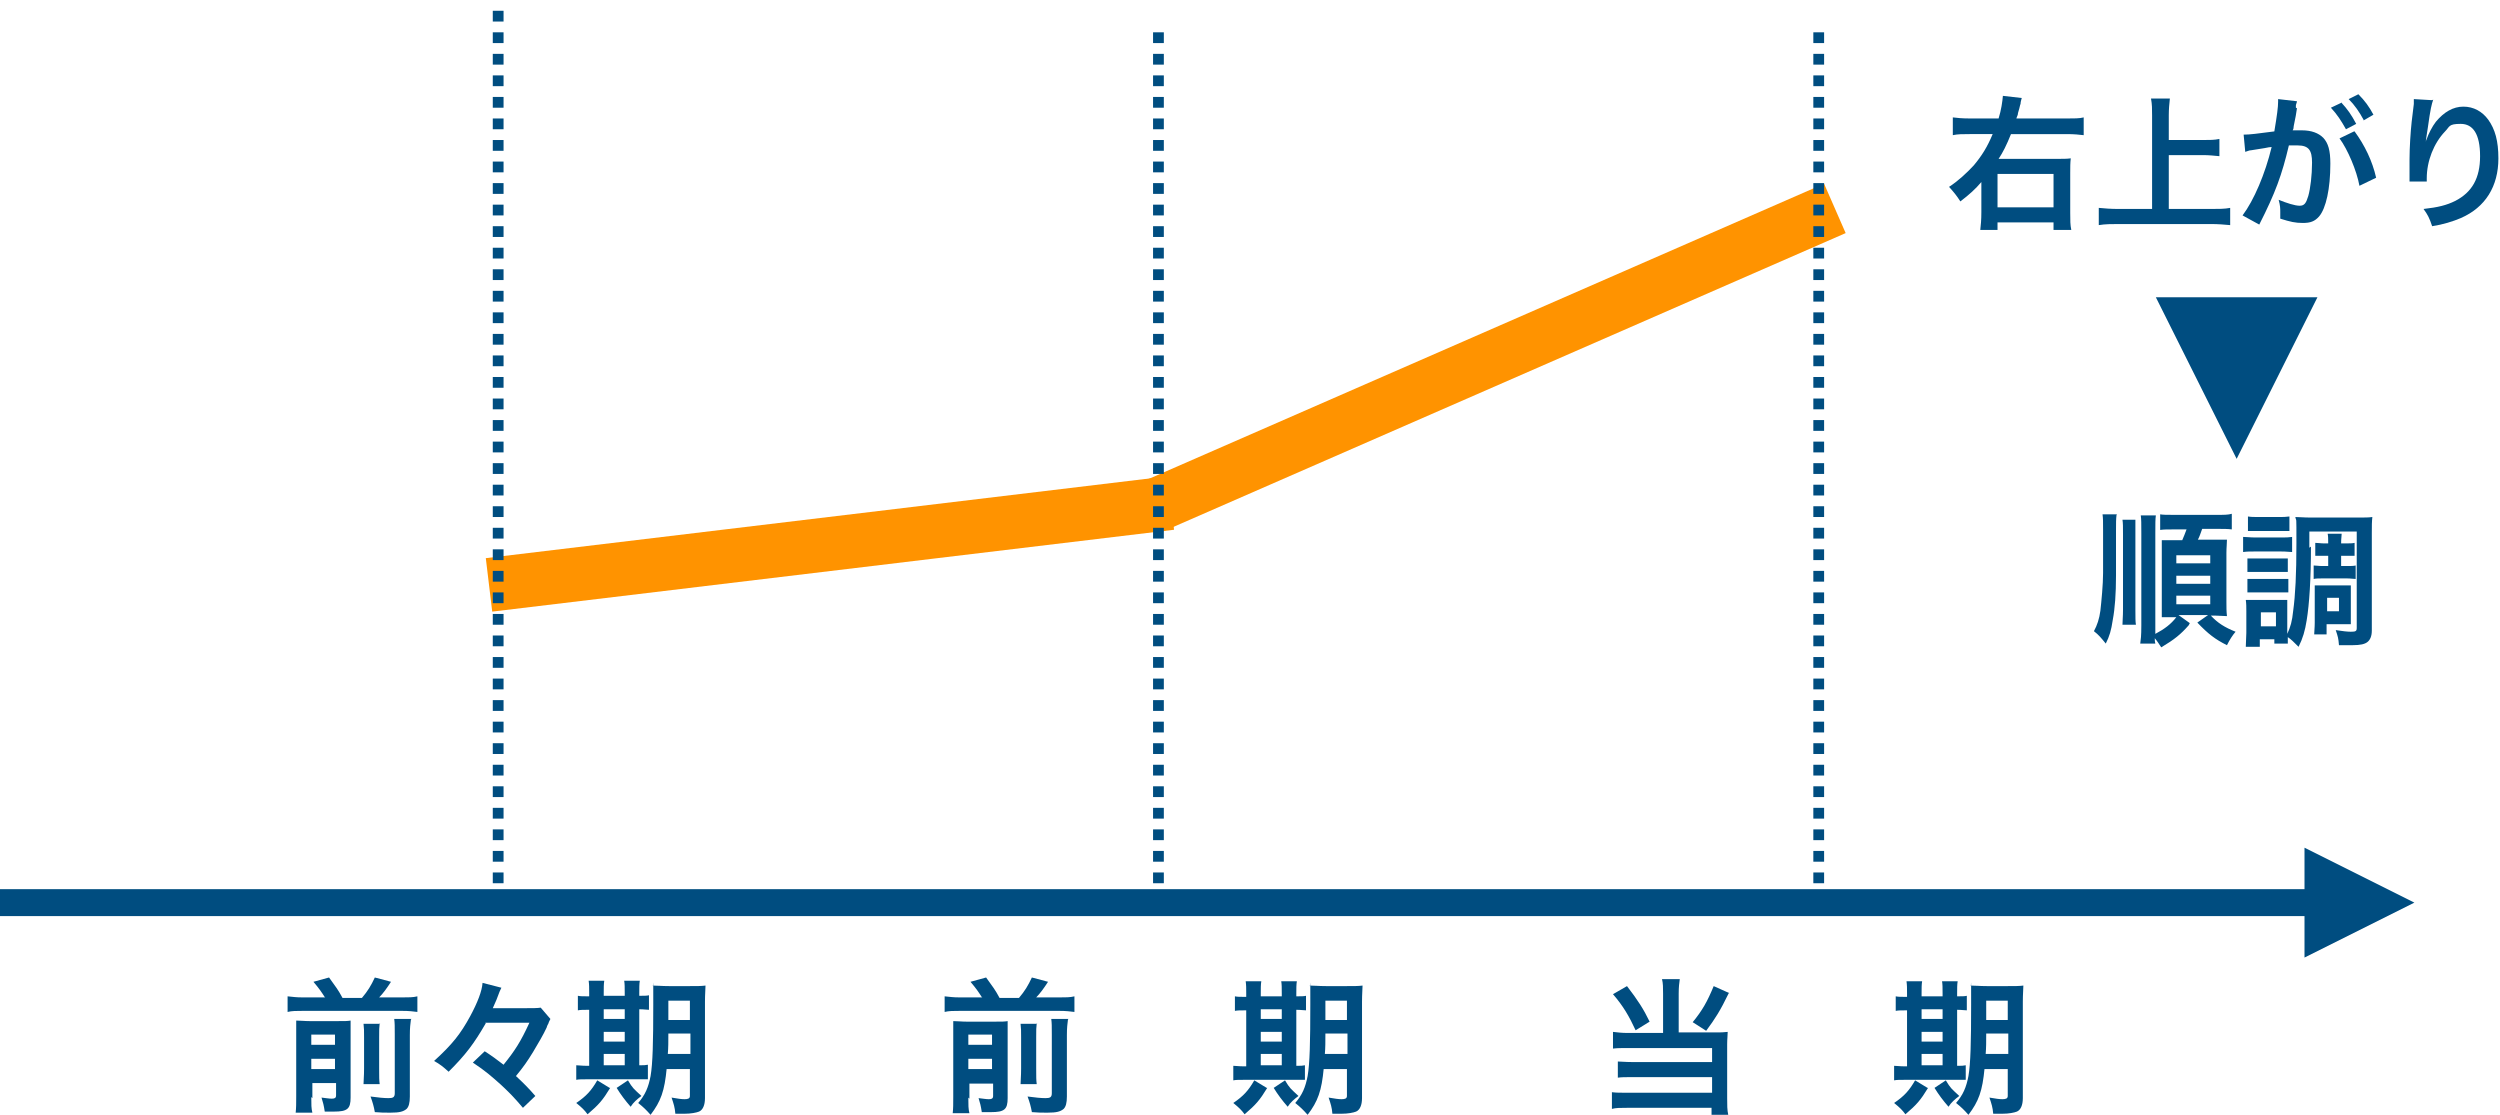 <?xml version="1.0" encoding="UTF-8"?>
<svg xmlns="http://www.w3.org/2000/svg" version="1.1" viewBox="0 0 464.2 207">
  <defs>
    <style>
      .cls-1 {
        stroke-width: 5px;
      }

      .cls-1, .cls-2 {
        stroke: #004d80;
      }

      .cls-1, .cls-2, .cls-3 {
        fill: none;
      }

      .cls-2 {
        stroke-dasharray: 2 2;
        stroke-width: 2px;
      }

      .cls-4 {
        fill: #004d80;
      }

      .cls-3 {
        stroke: #ff9300;
        stroke-width: 10px;
      }
    </style>
  </defs>
  <!-- Generator: Adobe Illustrator 28.7.1, SVG Export Plug-In . SVG Version: 1.2.0 Build 142)  -->
  <g>
    <g id="_レイヤー_1" data-name="レイヤー_1">
      <g>
        <g>
          <path class="cls-4" d="M60.4,185.3c-.7-1.1-1.1-1.7-2.2-3l2.9-.8c1.3,1.8,1.7,2.3,2.5,3.8h3.6c1.1-1.3,1.7-2.3,2.4-3.8l3,.8c-.7,1.1-1.5,2.2-2.2,2.9h4.2c1.3,0,2.1,0,2.9-.2v2.9c-.8-.1-1.5-.2-2.9-.2h-18.3c-1.3,0-2.1,0-2.9.2v-2.9c1.1.1,1.5.2,2.9.2h4ZM57.8,203.7c0,1.4,0,2.1.2,2.9h-3.1c.1-.9.1-1.7.1-3.1v-11.6c0-1.3,0-1.8,0-2.4.8,0,1.5.1,2.5.1h5.2c1.4,0,1.8,0,2.4-.1,0,.6,0,1.3,0,2.7v11.6c0,2.1-.6,2.6-3.1,2.6s-.7,0-1.7,0c-.2-1.3-.3-1.6-.6-2.6.9.1,1.4.2,1.9.2s.8-.1.8-.6v-2.3h-4.4v2.8ZM62.2,194v-1.9h-4.4v1.9h4.4ZM62.2,198.5v-1.9h-4.4v1.9h4.4ZM70.5,190c-.1.8-.1,1.2-.1,2.6v5.8c0,1.7,0,2.1.1,2.9h-3c0-.8.1-1.3.1-2.9v-5.8c0-1.2,0-1.7-.1-2.5h3.1ZM76.3,189.3c-.1.8-.2,1.5-.2,2.9v11.4c0,1.2-.2,1.9-.6,2.3-.6.5-1.3.7-3,.7s-1.2,0-2.9-.1c-.2-1.1-.4-1.8-.8-2.9,1.5.2,2.5.3,3.3.3s1.2-.1,1.2-.9v-11c0-1.5,0-2-.1-2.8h3.2Z"/>
          <path class="cls-4" d="M90.2,190c-2.2,3.8-3.7,5.8-6.9,9-1-.9-1.6-1.4-2.7-2,3.4-3.1,4.9-5,6.7-8.3,1.4-2.6,2.2-4.7,2.3-6.2l3.5.9c-.2.4-.4.8-.9,2.2-.1.3-.2.4-.7,1.6h5.8c1.6,0,2.5,0,3.1-.1l1.8,2.1q-.1.2-.3.6s0,.1-.1.3c0,0-.2.3-.3.7-.6,1.3-1.6,3-2.5,4.5-1.1,1.8-1.8,2.8-3.2,4.5,1.5,1.4,2.3,2.2,3.6,3.7l-2.3,2.2c-1.7-2-2.5-2.8-4.1-4.3-1.8-1.6-2.8-2.5-5.2-4.1l2.2-2.1c1.4.9,2.2,1.5,3.5,2.5,2.1-2.6,3.2-4.3,4.8-7.8h-8.2Z"/>
          <path class="cls-4" d="M109.4,184.4c0-1,0-1.6-.1-2.3h2.9c-.1.6-.1,1.3-.1,2.3v.5h3.9v-.5c0-1.1,0-1.7-.1-2.3h2.9c-.1.6-.1,1.3-.1,2.3v.5c.9,0,1.4,0,1.8-.1v2.7c-.5,0-.9-.1-1.8-.1v10.4c.9,0,1.1,0,1.6-.1v2.7c-.5,0-1.2,0-2.3,0h-8.9c-1.1,0-1.6,0-2.1.1v-2.7c.5,0,1,.1,2,.1h.4v-10.4c-1.1,0-1.6,0-2.1.1v-2.7c.5.1.9.1,2.1.1v-.5ZM113.3,202c-1.4,2.3-2.1,3.1-4.2,4.9-.6-.8-1-1.2-2.1-2.1,1.9-1.3,2.8-2.3,3.9-4.2l2.3,1.4ZM116,189.2v-1.8h-3.9v1.8h3.9ZM116,193.4v-1.8h-3.9v1.8h3.9ZM116,197.8v-2.1h-3.9v2.1h3.9ZM116.6,200.6c.9,1.5,1,1.5,2.5,2.9-.8.6-1.5,1.2-2,2q-1.5-1.7-2.6-3.5l2.1-1.4ZM123.8,198.3c-.4,4.3-1.1,6.2-3,8.7-.8-.9-1.3-1.4-2.3-2.2,1.3-1.5,1.9-2.9,2.3-5,.4-2.3.5-6.3.5-13.3s0-2.6-.1-3.5c.9,0,1.6.1,3,.1h3.9c1.5,0,2.1,0,2.9-.1,0,.7-.1,1.5-.1,3v17.9c0,1.3-.4,2.2-1.1,2.5-.5.2-1.5.4-2.7.4s-.4,0-1.7,0c-.1-1.2-.3-1.8-.7-3,1.2.2,1.8.3,2.4.3s1-.1,1-.6v-5h-4.4ZM124.1,191.9c0,1.6,0,2.6-.1,3.8h4.2v-3.8h-4ZM128.1,185.8h-4v3.6h4v-3.6Z"/>
        </g>
        <g>
          <path class="cls-4" d="M182.4,185.3c-.7-1.1-1.1-1.7-2.2-3l2.9-.8c1.3,1.8,1.7,2.3,2.5,3.8h3.6c1.1-1.3,1.7-2.3,2.4-3.8l3,.8c-.7,1.1-1.5,2.2-2.2,2.9h4.2c1.3,0,2.1,0,2.9-.2v2.9c-.8-.1-1.5-.2-2.9-.2h-18.3c-1.3,0-2.1,0-2.9.2v-2.9c1.1.1,1.5.2,2.9.2h4ZM179.8,203.8c0,1.4,0,2.1.2,2.9h-3.1c.1-.9.1-1.7.1-3.1v-11.6c0-1.3,0-1.8,0-2.4.8,0,1.5.1,2.5.1h5.2c1.4,0,1.8,0,2.4-.1,0,.6,0,1.3,0,2.7v11.6c0,2.1-.6,2.6-3.1,2.6s-.7,0-1.7,0c-.2-1.3-.3-1.6-.6-2.6.9.1,1.4.2,1.9.2s.8-.1.8-.6v-2.3h-4.4v2.8ZM184.2,194v-1.9h-4.4v1.9h4.4ZM184.2,198.5v-1.9h-4.4v1.9h4.4ZM192.5,190c-.1.8-.1,1.2-.1,2.6v5.8c0,1.7,0,2.1.1,2.9h-3c0-.8.1-1.3.1-2.9v-5.8c0-1.2,0-1.7-.1-2.5h3.1ZM198.3,189.3c-.1.8-.2,1.5-.2,2.9v11.4c0,1.2-.2,1.9-.6,2.3-.6.5-1.3.7-3,.7s-1.2,0-2.9-.1c-.2-1.1-.4-1.8-.8-2.9,1.5.2,2.5.3,3.3.3s1.2-.1,1.2-.9v-11c0-1.5,0-2-.1-2.8h3.2Z"/>
          <path class="cls-4" d="M231.4,184.5c0-1,0-1.6-.1-2.3h2.9c-.1.6-.1,1.3-.1,2.3v.5h3.9v-.5c0-1.1,0-1.7-.1-2.3h2.9c-.1.6-.1,1.3-.1,2.3v.5c.9,0,1.4,0,1.8-.1v2.7c-.5,0-.9-.1-1.8-.1v10.4c.9,0,1.1,0,1.6-.1v2.7c-.5,0-1.2,0-2.3,0h-8.9c-1.1,0-1.6,0-2.1.1v-2.7c.5,0,1,.1,2,.1h.4v-10.4c-1.1,0-1.6,0-2.1.1v-2.7c.5.1.9.1,2.1.1v-.5ZM235.3,202c-1.4,2.3-2.1,3.1-4.2,4.9-.6-.8-1-1.2-2.1-2.1,1.9-1.3,2.8-2.3,3.9-4.2l2.3,1.4ZM238,189.2v-1.8h-3.9v1.8h3.9ZM238,193.4v-1.8h-3.9v1.8h3.9ZM238,197.8v-2.1h-3.9v2.1h3.9ZM238.6,200.6c.9,1.5,1,1.5,2.5,2.9-.8.6-1.5,1.2-2,2q-1.5-1.7-2.6-3.5l2.1-1.4ZM245.8,198.3c-.4,4.3-1.1,6.2-3,8.7-.8-.9-1.3-1.4-2.3-2.2,1.3-1.5,1.9-2.9,2.3-5,.4-2.3.5-6.3.5-13.3s0-2.6-.1-3.5c.9,0,1.6.1,3,.1h3.9c1.5,0,2.1,0,2.9-.1,0,.7-.1,1.5-.1,3v17.9c0,1.3-.4,2.2-1.1,2.5-.5.2-1.5.4-2.7.4s-.4,0-1.7,0c-.1-1.2-.3-1.8-.7-3,1.2.2,1.8.3,2.4.3s1-.1,1-.6v-5h-4.4ZM246.1,191.9c0,1.6,0,2.6-.1,3.8h4.2v-3.8h-4ZM250.1,185.8h-4v3.6h4v-3.6Z"/>
        </g>
        <g>
          <path class="cls-4" d="M308.8,184.5c0-1.1,0-1.9-.2-2.7h3.3c-.1.7-.2,1.5-.2,2.7v7.2h6.9c.9,0,1.4,0,2.2-.1,0,.7-.1,1.3-.1,2.3v10c0,1.3,0,2.2.2,3.1h-3.1v-1.3h-15.6c-1.3,0-2.2,0-2.9.2v-3.1c.8.1,1.5.1,2.8.1h15.8v-2.9h-14.9c-1.2,0-1.9,0-2.6.1v-3c.6,0,1.3.1,2.6.1h14.9v-2.6h-15.6c-1.2,0-2,0-2.8.1v-3.1c.9.1,1.6.2,2.8.2h6.5v-7.2ZM302.1,183.1c2,2.6,3.1,4.3,4.2,6.6l-2.6,1.6c-1.2-2.6-2.3-4.5-4.2-6.7l2.6-1.5ZM321,184.4c-1.6,3.3-2.5,4.7-4.2,7l-2.5-1.6c1.8-2.2,2.7-3.8,3.9-6.7l2.9,1.3Z"/>
          <path class="cls-4" d="M354.1,184.5c0-1,0-1.6-.1-2.3h2.9c-.1.6-.1,1.3-.1,2.3v.5h3.9v-.5c0-1.1,0-1.7-.1-2.3h2.9c-.1.6-.1,1.3-.1,2.3v.5c.9,0,1.4,0,1.8-.1v2.7c-.5,0-.9-.1-1.8-.1v10.4c.9,0,1.1,0,1.6-.1v2.7c-.5,0-1.2,0-2.3,0h-8.9c-1.1,0-1.6,0-2.1.1v-2.7c.5,0,1,.1,2,.1h.4v-10.4c-1.1,0-1.6,0-2.1.1v-2.7c.5.1.9.1,2.1.1v-.5ZM358,202c-1.4,2.3-2.1,3.1-4.2,4.9-.6-.8-1-1.2-2.1-2.1,1.9-1.3,2.8-2.3,3.9-4.2l2.3,1.4ZM360.7,189.2v-1.8h-3.9v1.8h3.9ZM360.7,193.4v-1.8h-3.9v1.8h3.9ZM360.7,197.8v-2.1h-3.9v2.1h3.9ZM361.3,200.6c.9,1.5,1,1.5,2.5,2.9-.8.6-1.5,1.2-2,2q-1.5-1.7-2.6-3.5l2.1-1.4ZM368.5,198.3c-.4,4.3-1.1,6.2-3,8.7-.8-.9-1.3-1.4-2.3-2.2,1.3-1.5,1.9-2.9,2.3-5,.4-2.3.5-6.3.5-13.3s0-2.6-.1-3.5c.9,0,1.6.1,3,.1h3.9c1.5,0,2.1,0,2.9-.1,0,.7-.1,1.5-.1,3v17.9c0,1.3-.4,2.2-1.1,2.5-.5.2-1.5.4-2.7.4s-.4,0-1.7,0c-.1-1.2-.3-1.8-.7-3,1.2.2,1.8.3,2.4.3s1-.1,1-.6v-5h-4.4ZM368.8,191.9c0,1.6,0,2.6-.1,3.8h4.2v-3.8h-4ZM372.8,185.8h-4v3.6h4v-3.6Z"/>
        </g>
        <polyline class="cls-1" points="0 167.6 427.9 167.6 430.4 167.6"/>
        <polygon class="cls-4" points="427.9 177.8 448.3 167.6 427.9 157.4 427.9 177.8"/>
        <line class="cls-3" x1="90.8" y1="108.6" x2="217.4" y2="93.4"/>
        <line class="cls-3" x1="212.8" y1="94.6" x2="340.7" y2="38.7"/>
        <line class="cls-2" x1="215.1" y1="168" x2="215.1" y2="4"/>
        <line class="cls-2" x1="92.5" y1="164" x2="92.5"/>
        <line class="cls-2" x1="337.7" y1="168" x2="337.7" y2="4"/>
        <g>
          <path class="cls-4" d="M383.7,22c1.5,0,2.4,0,3.2-.2v3.3c-.8-.1-1.8-.2-3.1-.2h-10.4c-.8,2-1.5,3.4-2.3,4.6.4,0,1.1,0,2.2,0h8.4c1.4,0,2.1,0,2.8-.1-.1.9-.1,1.6-.1,2.8v7.3c0,1.4,0,2.3.2,3.2h-3.3v-1.4h-10.4v1.4h-3.2c.1-.9.2-1.8.2-3.3v-4c0-.5,0-.9,0-1.6-1.1,1.3-2.2,2.3-3.9,3.6-.7-1.1-1.2-1.7-2.1-2.7,1.7-1.1,3.3-2.6,4.6-4,1.5-1.8,2.5-3.4,3.5-5.8h-4.2c-1.4,0-2.3,0-3.2.2v-3.3c.8.1,1.7.2,3.3.2h5.2c.5-1.6.7-3.1.8-4.2l3.5.4c-.1.3-.1.4-.2.8,0,.1,0,.3-.1.5q-.1.5-.4,1.5c0,.4-.2.6-.3,1h9.3ZM370.9,38.5h10.4v-6.2h-10.4v6.2Z"/>
          <path class="cls-4" d="M402.7,38.8h7.8c1.4,0,2.6,0,3.6-.2v3.2c-1.1-.1-2.2-.2-3.6-.2h-17.1c-1.3,0-2.5,0-3.7.2v-3.2c1.1.1,2.2.2,3.7.2h6.2v-17.4c0-1.2,0-2-.2-3.1h3.5c-.1,1-.2,1.9-.2,3.1v4.6h6.3c1.2,0,2.2,0,3.1-.2v3.2c-1-.1-2-.2-3.1-.2h-6.3v9.9Z"/>
          <path class="cls-4" d="M426.5,20.1c-.1.8-.3,1.9-.6,3.3q0,.5-.2.8c.8,0,1.2,0,1.7,0,1.8,0,3.1.5,4,1.4.9,1,1.3,2.3,1.3,4.8,0,4.6-.8,8.3-2.1,9.8-.8.9-1.6,1.2-3,1.2s-2.3-.2-4.2-.8c0-.5,0-.9,0-1.2,0-.7,0-1.2-.3-2.3,1.5.6,3,1.1,3.9,1.1s1.2-.5,1.6-1.8c.4-1.4.7-3.9.7-6.2s-.6-3.2-2.7-3.2-1,0-1.6,0c-1.3,5.5-2.5,8.8-5.5,14.7l-3.1-1.7c2.1-2.8,4.2-7.7,5.4-12.7q-.4,0-1.3.2l-2.5.4c-.4,0-.7.2-1.1.3l-.3-3.2c1.2,0,2.6-.2,5.7-.6.5-3,.7-4.5.7-5.5v-.5l3.5.4c0,.2-.2.6-.2.8v.4ZM434.7,19c1.2,1.3,1.9,2.3,2.8,4l-1.9,1c-.9-1.6-1.6-2.7-2.8-4l1.9-.9ZM437.2,24.4c1.9,2.6,3.3,5.5,4,8.6l-3.1,1.5c-.5-2.8-2.2-6.8-3.7-8.8l2.7-1.3ZM438.9,22.3c-.8-1.5-1.7-2.8-2.8-3.9l1.8-.9c1.2,1.2,2,2.3,2.8,3.8l-1.9,1.1Z"/>
          <path class="cls-4" d="M451.8,18.5c-.3.9-.5,1.6-1,5.2-.2,1.1-.3,2.1-.4,2.7h0q0-.2.2-.6c.3-.9,1-2.3,1.7-3.2,1.5-1.8,3.2-2.8,5.1-2.8s3.5.9,4.6,2.4c1.3,1.8,1.9,4,1.9,7.2,0,5.2-2.4,9.1-7,11.1-1.4.6-3.3,1.2-5.3,1.5-.5-1.5-.8-2.1-1.6-3.2,2.7-.3,4.3-.7,5.9-1.5,3.1-1.6,4.6-4.2,4.6-8.3s-1.3-6-3.6-6-2,.5-2.9,1.4c-2.1,2.2-3.4,5.5-3.4,8.7v.6h-3.2c0-.1,0-.2,0-.3v-.5c0-.8,0-2.8,0-3.3,0-2.2.2-5.2.4-7l.4-3.3c0-.5,0-.6,0-.9l3.4.2Z"/>
        </g>
        <g>
          <path class="cls-4" d="M393,95.6c-.1.8-.1,1.4-.1,3v8.3c0,3.3-.2,6.1-.6,8.2-.3,2-.6,3-1.3,4.4-.9-1.1-1.3-1.6-2.2-2.3.6-1.1,1-2.3,1.2-3.8.2-1.8.5-4.9.5-7v-7.9c0-1.8,0-2.2-.1-3h2.7ZM396.5,96.5c0,.6,0,1.2,0,2.8v14c0,1.3,0,2.2.1,2.7h-2.5c0-.7.1-1.5.1-2.8v-13.9c0-1.6,0-2.1-.1-2.8h2.5ZM406.4,116.1c-1.5,1.7-2.6,2.6-5.1,4.1-.4-.6-.7-1.1-1.2-1.7,0,.5,0,.6.1,1h-2.8c.1-.8.2-1.3.2-3.4v-17.1c0-1.7,0-2.6-.1-3.3h2.8c-.1.7-.1,1.4-.1,3.3v18.7c1.7-.9,2.9-1.8,3.9-3.1h-.6c-.9,0-1.5,0-2.1,0,0-.8,0-1.6,0-2.5v-9.2c0-1.1,0-1.9,0-2.6.6,0,1,0,2.3,0h1.5c.3-.7.5-1.2.8-2h-2.1c-1.5,0-2.1,0-2.8.1v-2.9c.6.1,1.2.1,2.8.1h7.6c1.5,0,2.2,0,2.9-.2v2.9c-.8-.1-1.5-.1-2.9-.1h-2.6c-.3.8-.5,1.5-.8,2h2.7c1.5,0,2.1,0,2.7,0,0,.8-.1,1.4-.1,2.5v9.1c0,1,0,1.7.1,2.6-.8,0-1.5-.1-2.3-.1h-.7c1.3,1.4,2.6,2.2,4.6,3-.6.7-1.1,1.5-1.6,2.5-2.2-1.1-3.5-2.1-5.5-4.2l2-1.4h-5.5l2.1,1.5ZM404.1,104.6h6.3v-1.5h-6.3v1.5ZM404.1,108.4h6.3v-1.5h-6.3v1.5ZM404.1,112.2h6.3v-1.6h-6.3v1.6Z"/>
          <path class="cls-4" d="M416.6,99.7c.7,0,1.1.1,2.2.1h4.6c1.1,0,1.5,0,2.2-.1v2.8c-.6,0-.9-.1-2.1-.1h-4.8c-.9,0-1.5,0-2.2.1v-2.8ZM429.1,101.5c0,5.9-.3,10.7-.8,13.7-.3,1.9-.7,3.3-1.5,4.9-.9-.9-1.4-1.4-2-1.8,0,.5,0,.8,0,1.2h-2.5v-.8h-2.7v1.4h-2.6c0-.8.1-1.8.1-2.6v-4c0-.8,0-1.4-.1-2.1.5,0,.8,0,1.8,0h4.3q1.3,0,1.6,0c0,.4,0,.8,0,1.9v4.4c.6-1.3.9-2.3,1.1-4.3.4-2.9.6-6.8.6-12.5s0-3.8-.2-4.9c.8,0,1.5.1,2.9.1h8.6c1.5,0,2.1,0,2.8-.1-.1.9-.1,1.6-.1,3v18.1c0,1-.3,1.7-.8,2.1-.5.4-1.3.6-2.8.6s-1.4,0-2.5,0c-.1-1.3-.2-1.6-.6-2.8,1.3.2,2.2.3,2.8.3.9,0,1.1-.1,1.1-.7v-17.9h-8.8v3ZM417.3,103.7c.5,0,.9,0,1.7,0h4.2c.8,0,1.2,0,1.6,0v2.5c-.5,0-.9,0-1.6,0h-4.2c-.8,0-1.2,0-1.7,0v-2.5ZM417.3,107.5c.5,0,.9,0,1.7,0h4.2c.9,0,1.2,0,1.7,0v2.5c-.5,0-.9,0-1.7,0h-4.2c-.8,0-1.2,0-1.7,0v-2.5ZM417.4,95.9c.6.1,1.1.1,2.2.1h3.3c1.1,0,1.5,0,2.2-.1v2.7c-.7,0-1.2,0-2.2,0h-3.3c-1,0-1.5,0-2.2,0v-2.7ZM419.8,116.3h2.8v-2.6h-2.8v2.6ZM431.5,103.2c-.7,0-1.2,0-1.6,0v-2.4c.6,0,1,.1,1.6.1h.8c0-.9,0-1.3-.1-1.8h2.6c0,.5-.1.8-.1,1.8h.9c.7,0,1.2,0,1.6-.1v2.4c-.5,0-.9,0-1.6,0h-.9v1.9h1.1c.7,0,1.2,0,1.6-.1v2.5c-.5,0-.9-.1-1.6-.1h-4.6c-.7,0-1.1,0-1.6.1v-2.5c.5,0,.9.1,1.6.1h1.1v-1.9h-.8ZM436.5,114.5c0,.7,0,1.1,0,1.4-.2,0-.3,0-.6,0-.3,0-.4,0-.6,0-.4,0-.6,0-.6,0h-2.7v1.9h-2.3c0-.5.1-1.2.1-2.2v-5c0-.8,0-1.3,0-1.9.6,0,1,0,1.8,0h3.1c.9,0,1.4,0,1.8,0,0,.5,0,.9,0,1.8v4.1ZM432.1,113.5h2.2v-2.5h-2.2v2.5Z"/>
        </g>
        <polygon class="cls-4" points="415.3 85.2 430.3 55.2 400.3 55.2 415.3 85.2"/>
      </g>
    </g>
  </g>
</svg>